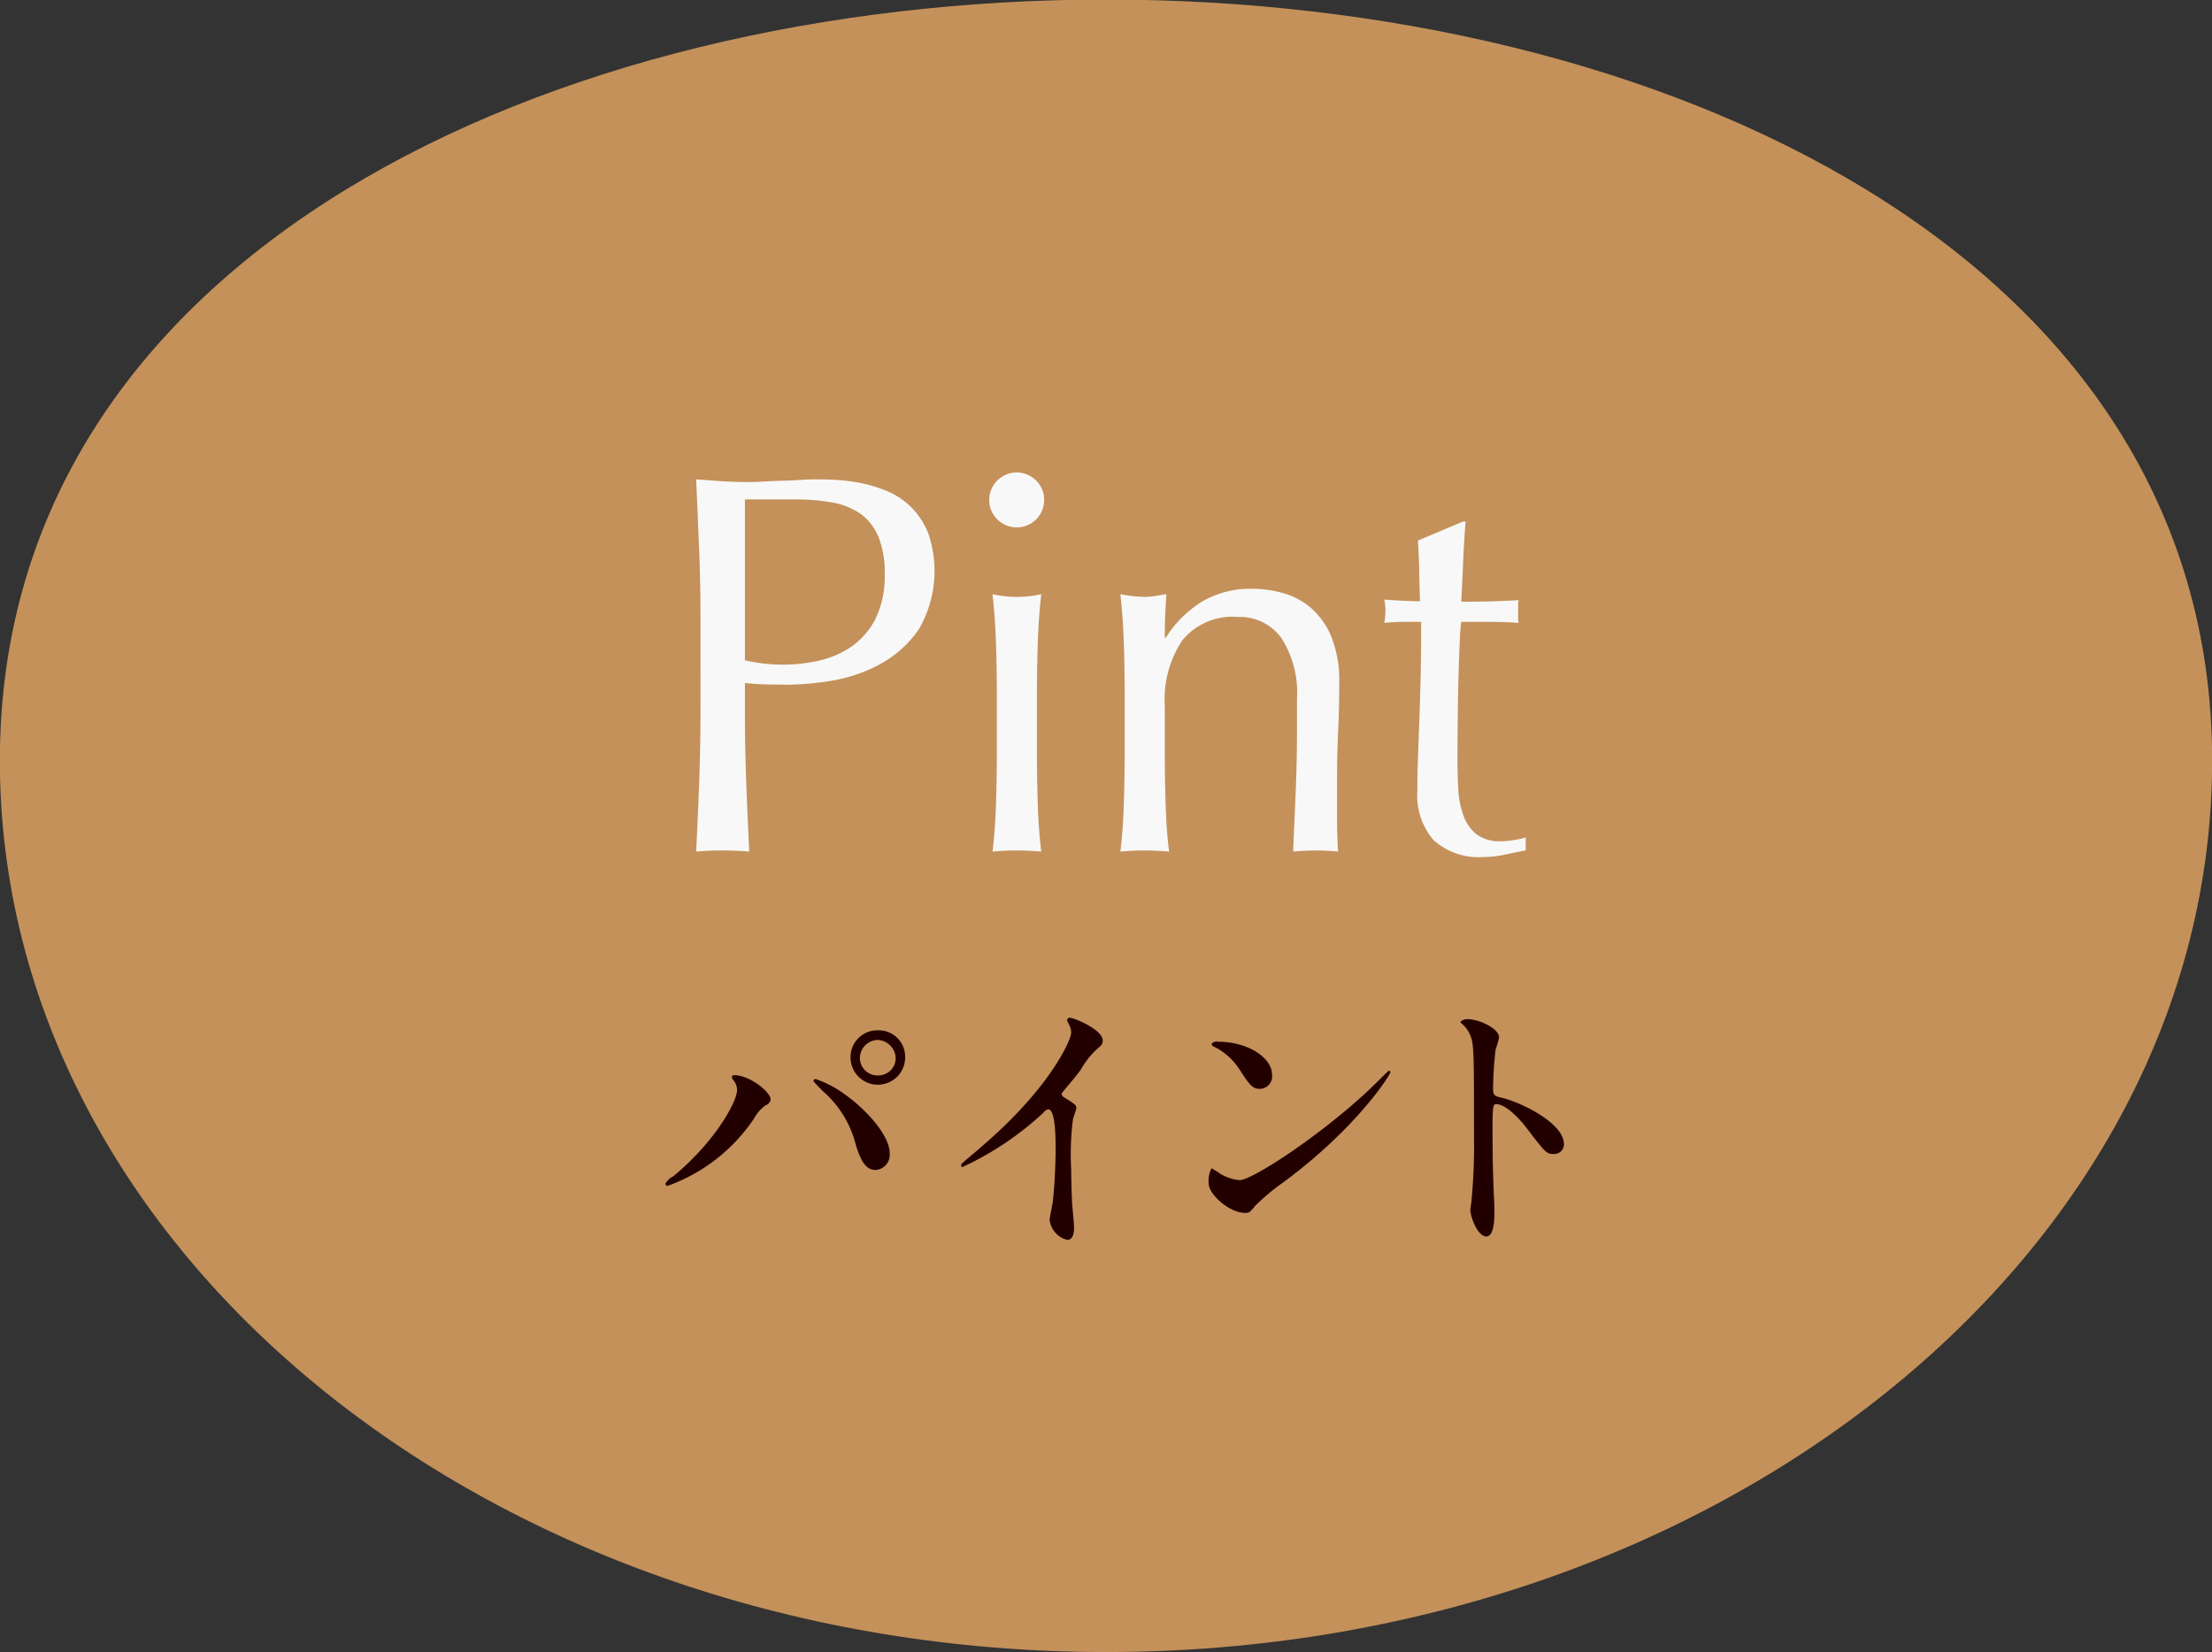 <svg height="121.97" width="163.32" xmlns="http://www.w3.org/2000/svg"><rect width="100%" height="100%" fill="#333333" stroke="none"/><g fill-rule="evenodd"><path d="M163.33 56.15c0 36.35-36.56 65.82-81.67 65.82S-.01 92.5-.01 56.15c0-74.91 163.34-74.91 163.34 0z" fill="#c4915a"/><path d="M55 36.87h3.6a15.828 15.828 0 0 1 2.8.22 5.341 5.341 0 0 1 2.1.82 3.967 3.967 0 0 1 1.34 1.68 6.94 6.94 0 0 1 .48 2.8 7.1 7.1 0 0 1-.7 3.34 5.606 5.606 0 0 1-1.8 2.04 7.011 7.011 0 0 1-2.42 1.02 12.151 12.151 0 0 1-2.56.28 12.483 12.483 0 0 1-2.84-.32zm-3.28 15.76c0 1.76-.04 3.49-.1 5.2s-.14 3.39-.22 5.04a23.9 23.9 0 0 1 3.92 0c-.08-1.65-.16-3.33-.22-5.04s-.1-3.44-.1-5.2v-2.2c.53.05 1.05.09 1.56.1s1.06.02 1.68.02a20.076 20.076 0 0 0 3.3-.32 11.12 11.12 0 0 0 3.52-1.24 8.328 8.328 0 0 0 2.8-2.56 8.573 8.573 0 0 0 .66-7.1 5.735 5.735 0 0 0-1.26-1.9 5.524 5.524 0 0 0-1.74-1.16 10.079 10.079 0 0 0-1.94-.6 13.181 13.181 0 0 0-1.86-.24c-.59-.03-1.08-.04-1.48-.04-.3 0-.66.01-1.08.04s-.88.05-1.34.06-.93.03-1.38.06-.84.04-1.16.04c-.64 0-1.29-.02-1.94-.06s-1.3-.09-1.94-.14c.08 1.76.15 3.49.22 5.18s.1 3.42.1 5.18zm21.92-14.28a2.028 2.028 0 1 0-.6-1.44 1.964 1.964 0 0 0 .6 1.44zm-.04 17.16q0 1.8-.06 3.78c-.04 1.32-.13 2.52-.26 3.58.61-.05 1.21-.08 1.8-.08s1.19.03 1.8.08c-.13-1.06-.22-2.26-.26-3.58s-.06-2.58-.06-3.78v-4.16q0-1.8.06-3.78c.04-1.32.13-2.55.26-3.7a8.2 8.2 0 0 1-3.6 0c.13 1.15.22 2.38.26 3.7s.06 2.58.06 3.78zm22.16-3.88v2.44c0 1.55-.04 3.05-.1 4.52s-.13 2.9-.18 4.28a17.49 17.49 0 0 1 3.32 0c-.03-.37-.05-.76-.06-1.18s-.02-.83-.02-1.26v-2.6c0-1.36.02-2.64.08-3.86s.08-2.39.08-3.54a8.765 8.765 0 0 0-.58-3.42 5.776 5.776 0 0 0-1.5-2.12 5.419 5.419 0 0 0-2.06-1.1 8.5 8.5 0 0 0-2.26-.32 7.042 7.042 0 0 0-3.72.94 8.391 8.391 0 0 0-2.68 2.66H86c0-1.07.04-2.13.12-3.2-.35.05-.65.1-.9.14a4.616 4.616 0 0 1-.7.06 10.98 10.98 0 0 1-1.8-.2c.13 1.15.22 2.38.26 3.7s.06 2.58.06 3.78v4.16q0 1.8-.06 3.78c-.04 1.32-.13 2.52-.26 3.58.61-.05 1.21-.08 1.8-.08s1.18.03 1.8.08c-.14-1.06-.22-2.26-.26-3.58S86 56.71 86 55.51v-3.4a7.87 7.87 0 0 1 1.3-4.84 4.786 4.786 0 0 1 4.1-1.72 3.784 3.784 0 0 1 3.2 1.54 7.505 7.505 0 0 1 1.16 4.54zm12.25-13.12-3.32 1.4c.05.85.09 1.68.1 2.48s.03 1.47.06 2q-.84 0-2.64-.12a2.761 2.761 0 0 1 .06.4c.01.13.02.27.02.4 0 .16-.01.31-.02.46a3.871 3.871 0 0 1-.06.46c.27-.03.52-.05.76-.06s.47-.02.68-.02h1.28c0 1.49-.01 2.85-.04 4.06s-.06 2.32-.1 3.32-.07 1.92-.1 2.76-.04 1.62-.04 2.34a5.024 5.024 0 0 0 1.2 3.64 4.956 4.956 0 0 0 3.72 1.24 7.366 7.366 0 0 0 1.58-.18q.825-.18 1.5-.3v-.96a6.387 6.387 0 0 1-.94.2 5.334 5.334 0 0 1-.86.08 2.84 2.84 0 0 1-1.84-.52 3.076 3.076 0 0 1-.96-1.38 6.682 6.682 0 0 1-.38-1.94c-.04-.72-.06-1.45-.06-2.2 0-.88.01-1.88.02-3s.03-2.19.06-3.22.06-1.91.1-2.66a11.87 11.87 0 0 1 .1-1.28h1.96c.43 0 .83.01 1.2.02s.73.03 1.08.06a1.277 1.277 0 0 1-.04-.4v-.84a1.5 1.5 0 0 1 .04-.44c-.93.05-1.8.09-2.6.1s-1.35.02-1.64.02c.05-.99.1-1.97.14-2.94s.1-1.97.18-2.98z" fill="#f8f8f8"/><path d="M64.83 76.07a1.971 1.971 0 0 0-2.03 2.01 2.015 2.015 0 1 0 4.03-.02 1.945 1.945 0 0 0-2-1.99zm-.04.71a1.388 1.388 0 0 1 1.34 1.32 1.281 1.281 0 0 1-1.28 1.3 1.3 1.3 0 0 1-1.36-1.28 1.349 1.349 0 0 1 1.3-1.34zM54.42 80.5c0 .75-1.47 3.65-4.7 6.34a1.3 1.3 0 0 0-.59.56.157.157 0 0 0 .17.15 12.939 12.939 0 0 0 6.36-4.95 2.971 2.971 0 0 1 .86-.99.565.565 0 0 0 .38-.44c0-.55-1.56-1.79-2.67-1.79-.11 0-.19.02-.19.13a.549.549 0 0 0 .15.29 1.143 1.143 0 0 1 .23.7zm5.65-.66a11.734 11.734 0 0 0 .94.95 7.746 7.746 0 0 1 2.18 3.74c.34 1.09.7 1.85 1.45 1.85a1.117 1.117 0 0 0 1.05-1.22c0-1.41-1.89-3.38-3.38-4.41a7.872 7.872 0 0 0-2.1-1.09.15.15 0 0 0-.14.18zm18.31.89c.4-.51 1.07-1.26 1.43-1.77a6.008 6.008 0 0 1 1.43-1.72.535.535 0 0 0 .18-.42c0-.8-2.12-1.68-2.43-1.68a.208.208 0 0 0-.21.17 3.226 3.226 0 0 0 .15.34 1.205 1.205 0 0 1 .16.58c0 .59-1.63 4.16-6.59 8.4-.33.3-.92.78-1.47 1.26a.2.2 0 0 0-.06.15.1.1 0 0 0 .1.12 22.885 22.885 0 0 0 5.97-4.01.627.627 0 0 1 .35-.25c.55 0 .55 2.21.55 2.96 0 1.12-.08 2.73-.21 3.87-.02.21-.23 1.13-.23 1.34a1.72 1.72 0 0 0 1.3 1.47c.5 0 .5-.71.5-.92 0-.28-.12-1.49-.14-1.75-.04-.81-.07-1.95-.07-2.52a20.408 20.408 0 0 1 .13-3.71c.02-.13.25-.72.25-.84 0-.19-.08-.28-.9-.78a.329.329 0 0 1-.19-.29zm15.54-1.39c0-1.24-1.76-2.43-4.01-2.43a.434.434 0 0 0-.46.18.278.278 0 0 0 .19.19 4.686 4.686 0 0 1 1.91 1.73c.69 1.05.9 1.38 1.47 1.38a.923.923 0 0 0 .9-1.05zm8.74-.19a.141.141 0 0 0-.11-.1c-.04 0-.63.59-.96.92-3.49 3.44-9.05 7.16-10.08 7.16a3.451 3.451 0 0 1-1.43-.48 5.5 5.5 0 0 0-.63-.4 2.031 2.031 0 0 0-.21 1.11c0 .84 1.55 2.19 2.69 2.19.31 0 .36-.05.75-.53a16.054 16.054 0 0 1 2.06-1.72c5.46-4.03 7.92-7.96 7.92-8.15zm5.17-3.71.04.08a2.378 2.378 0 0 1 .71.97c.25.67.25 1.34.25 7.34a42.868 42.868 0 0 1-.19 4.88c0 .08-.08.52-.08.6 0 .55.55 1.98 1.18 1.98.6 0 .6-1.39.6-1.91 0-.32-.02-.84-.04-1.07-.08-1.89-.1-3.01-.1-5.23 0-1.56.08-1.56.29-1.56.65 0 1.64.99 2.23 1.77 1.4 1.83 1.47 1.91 1.99 1.91a.717.717 0 0 0 .76-.73c0-1.58-3.26-3.11-4.54-3.41-.61-.14-.69-.21-.69-.67a26.177 26.177 0 0 1 .19-2.92 5.984 5.984 0 0 0 .25-.88c0-.67-1.51-1.34-2.27-1.34a.718.718 0 0 0-.58.19z" fill="#230000"/></g></svg>